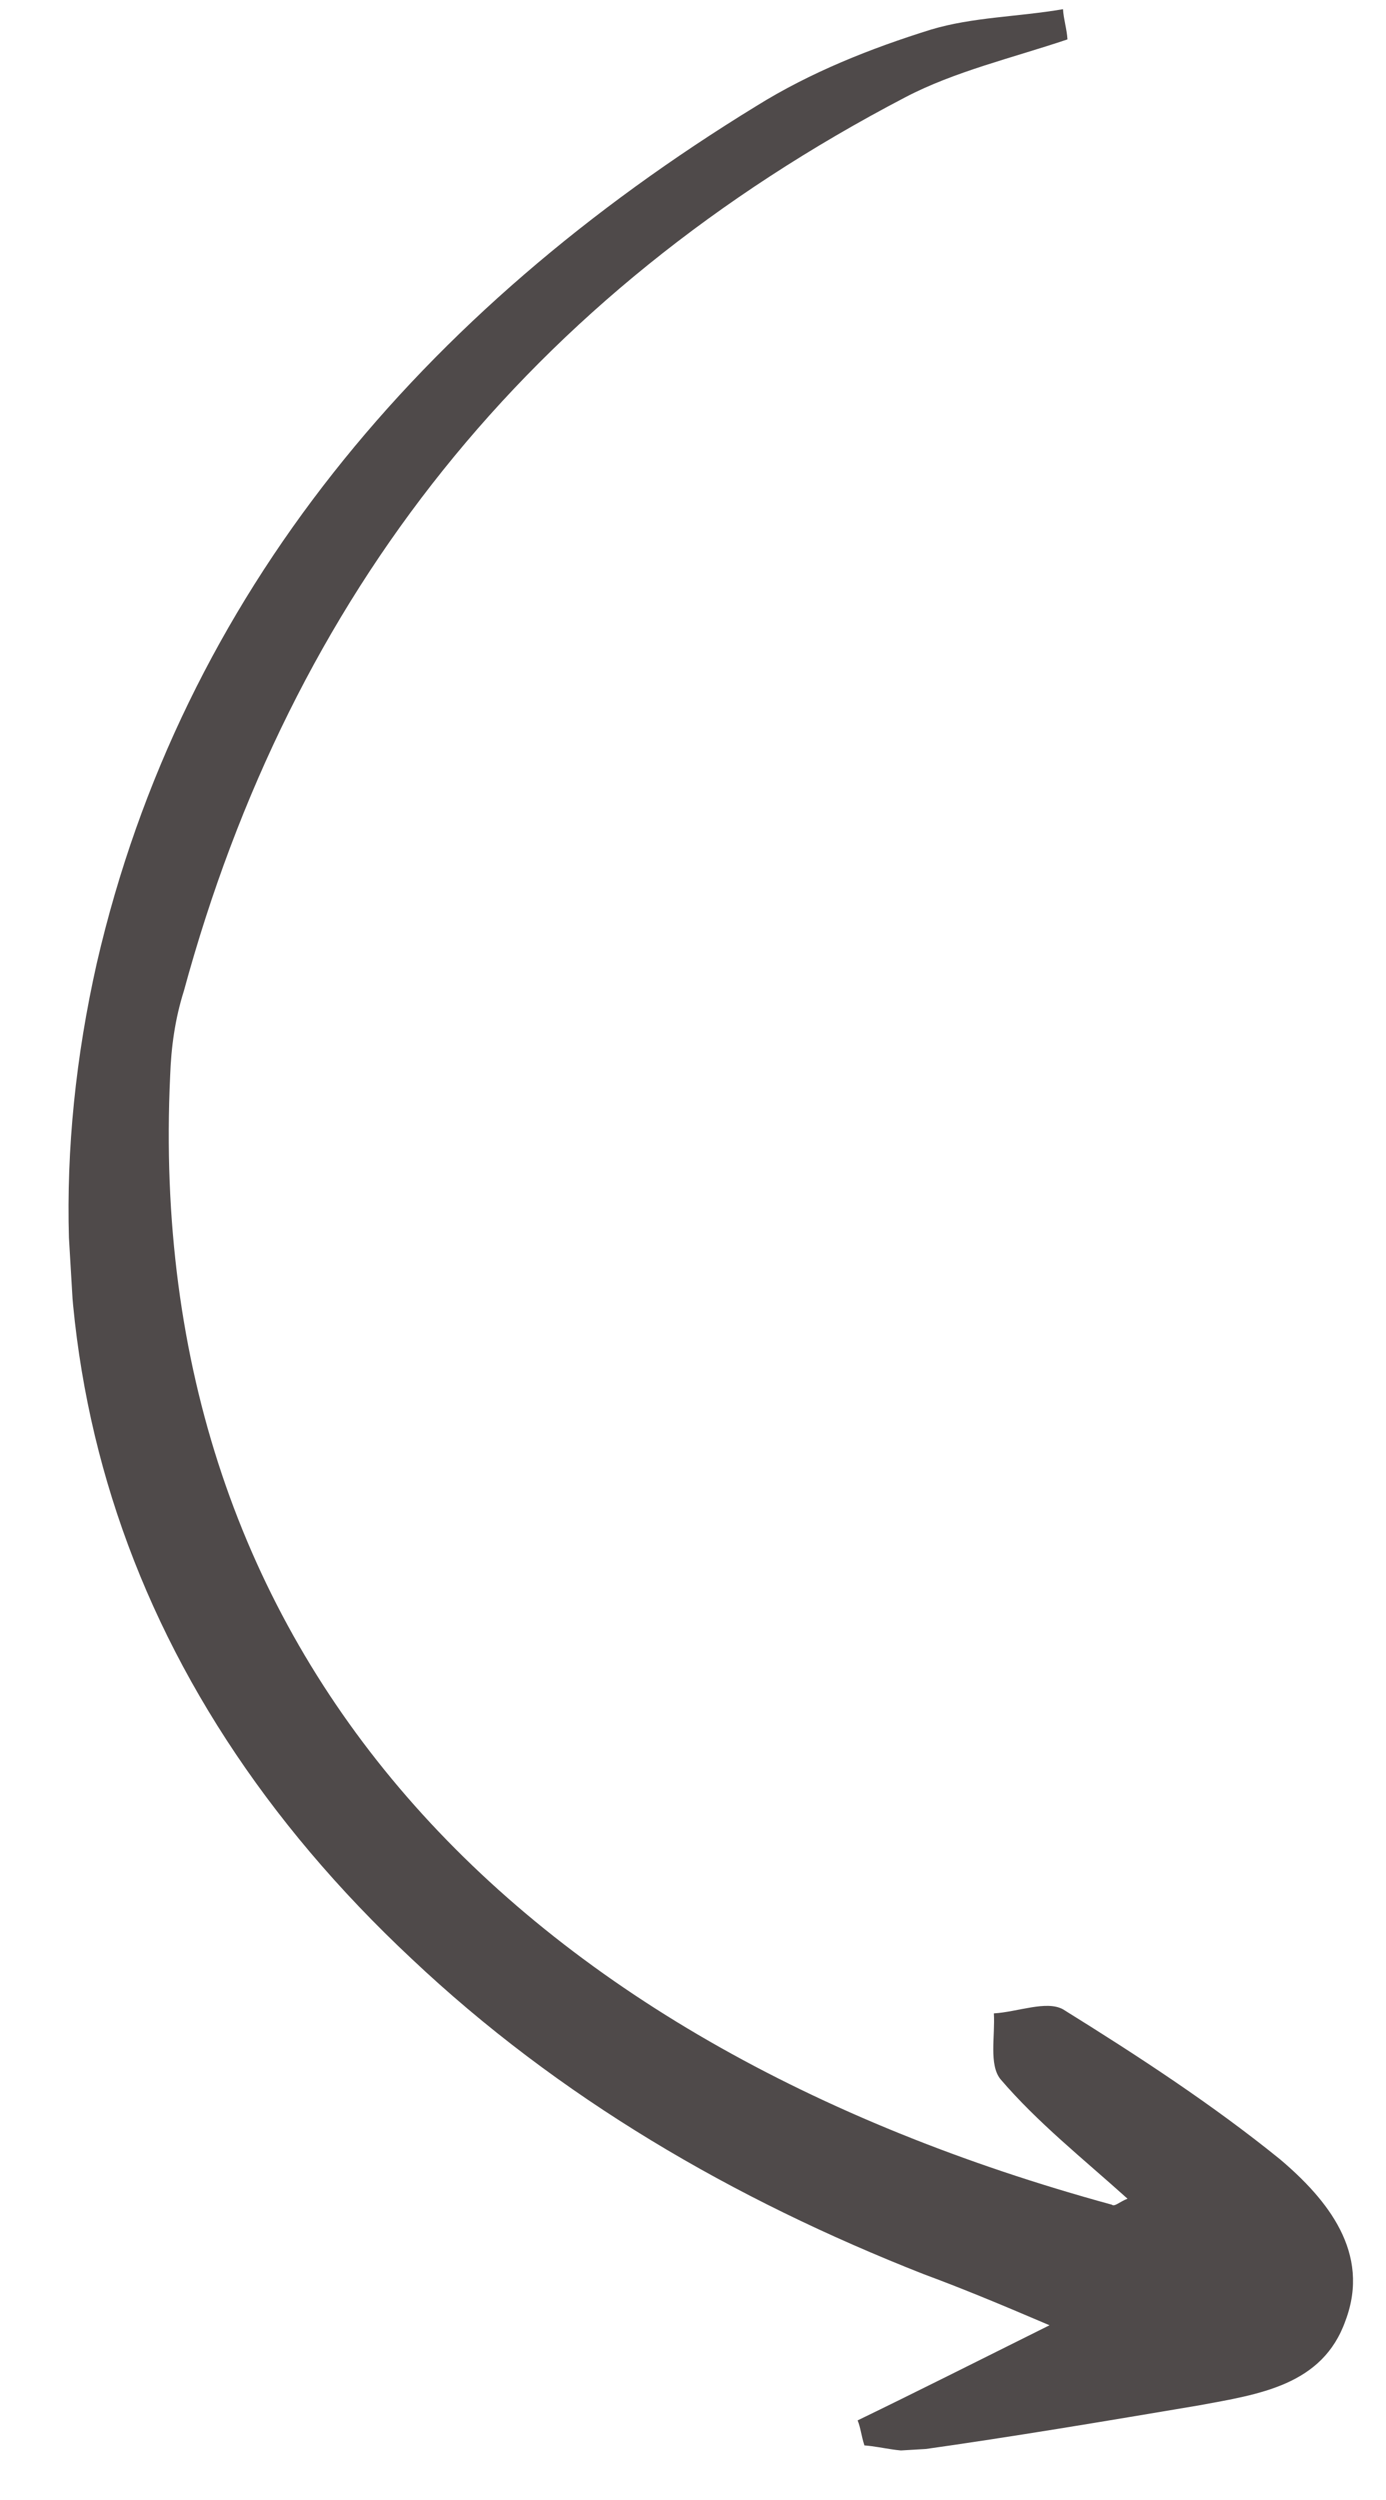 <?xml version="1.0" encoding="UTF-8"?> <svg xmlns="http://www.w3.org/2000/svg" width="56" height="101" viewBox="0 0 56 101" fill="none"> <g opacity="0.89" clip-path="url(#clip0_10_2712)"> <path d="M42.95 0.371C41.136 0.683 39.303 0.687 37.607 1.198C35.172 1.957 32.748 2.92 30.563 4.281C17.031 12.571 7.351 24.023 3.912 38.908C0.49 54.099 4.758 68.019 16.625 79.13C22.562 84.737 29.596 88.841 37.323 91.879C38.756 92.411 40.082 92.949 42.405 93.942C39.367 95.455 37.062 96.617 34.651 97.786C34.776 98.086 34.794 98.393 34.926 98.796C35.684 98.855 36.454 99.117 37.2 98.971C40.944 98.443 44.681 97.813 48.418 97.183C50.872 96.731 53.439 96.375 54.364 93.753C55.39 91.023 53.645 88.867 51.716 87.235C48.999 85.033 45.971 83.054 42.95 81.178C42.281 80.807 41.123 81.285 40.156 81.342C40.21 82.263 39.953 83.407 40.419 83.996C41.924 85.756 43.734 87.19 45.556 88.829C45.239 88.95 45.036 89.167 44.923 89.071C20.812 82.478 5.773 66.932 6.875 43.457C6.916 42.325 7.065 41.187 7.429 40.036C11.775 24.071 21.306 11.909 36.581 3.928C38.569 2.887 40.909 2.339 43.13 1.592C43.106 1.183 42.974 0.78 42.95 0.371Z" fill="#393434"></path> </g> <defs> <clipPath id="clip0_10_2712"> <rect width="98.114" height="49.35" fill="white" transform="matrix(0.059 0.998 0.998 -0.059 0 2.892)"></rect> </clipPath> </defs> </svg> 